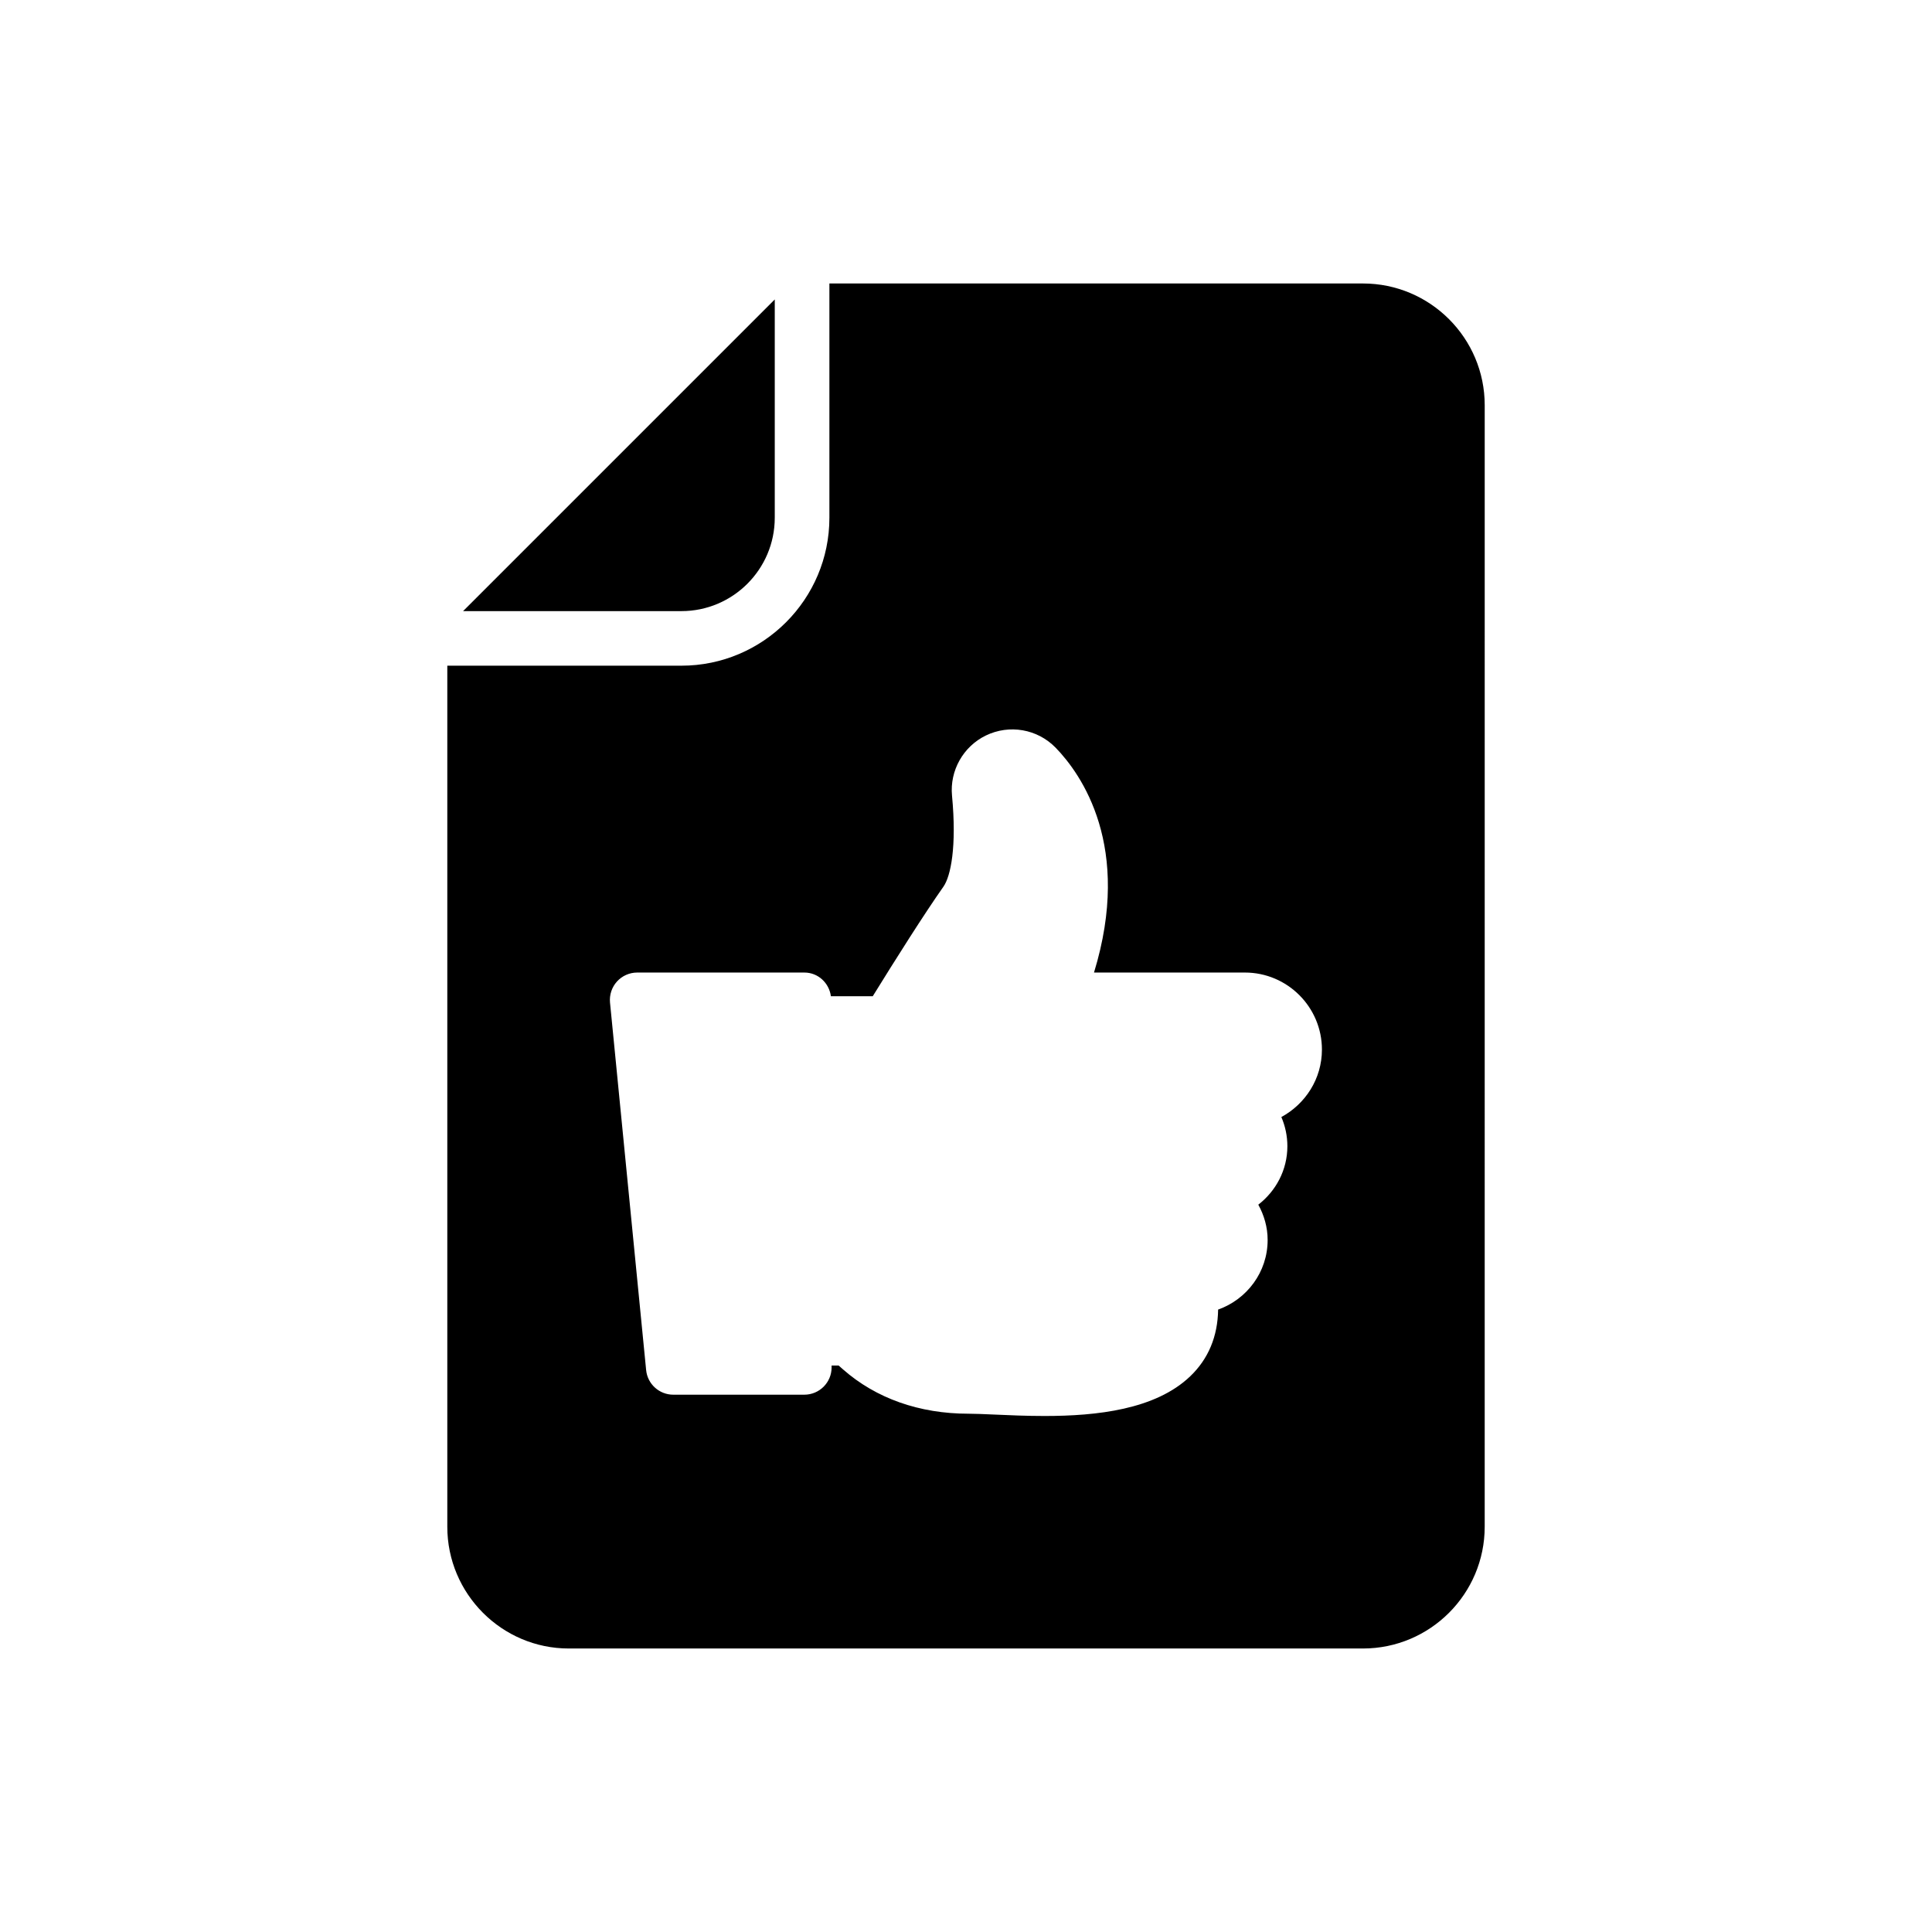 <?xml version="1.0" encoding="UTF-8"?>
<!-- Uploaded to: ICON Repo, www.iconrepo.com, Generator: ICON Repo Mixer Tools -->
<svg fill="#000000" width="800px" height="800px" version="1.1" viewBox="144 144 512 512" xmlns="http://www.w3.org/2000/svg">
 <g>
  <path d="m349.32 281.21v-57.855l-82.598 82.598h57.855c13.645 0 24.742-11.098 24.742-24.742z"/>
  <path d="m262.54 548.6c0 17.797 14.469 32.27 32.195 32.27h210.46c17.797 0 32.266-14.469 32.266-32.27l0.004-297.21c0-17.797-14.469-32.266-32.266-32.266h-141.4v62.078c0 21.621-17.594 39.211-39.211 39.211h-62.047zm44.965-144.49c1.371-1.512 3.32-2.375 5.363-2.375h44.293c3.656 0 6.551 2.75 7.039 6.273h11.09c6.082-9.836 13.629-21.789 18.723-29.023 1.941-2.769 3.566-10.57 2.281-24.141-0.629-6.621 2.973-13.02 8.965-15.926 6.223-3.016 13.648-1.738 18.484 3.215 6.848 7.047 20.391 26.219 10.18 59.602h39.984c11.262 0 20.418 9.156 20.418 20.418 0 7.746-4.383 14.414-10.75 17.875 1.02 2.375 1.594 4.984 1.594 7.731 0 6.32-3.051 11.895-7.703 15.492 1.527 2.793 2.473 5.949 2.473 9.348 0 8.535-5.504 15.746-13.121 18.453-0.109 7.102-2.57 13.059-7.398 17.68-9.234 8.832-24.766 10.52-38.605 10.52-4.805 0-9.398-0.199-13.461-0.383-2.637-0.113-4.918-0.219-6.691-0.219-13.02 0-24.516-4.062-33.258-11.75l-1.16-1.023h-1.859v0.5c0 4-3.234 7.234-7.234 7.234h-34.719c-3.723 0-6.84-2.828-7.199-6.527l-9.574-97.41c-0.188-2.023 0.477-4.051 1.848-5.562z"/>
 </g>
</svg>